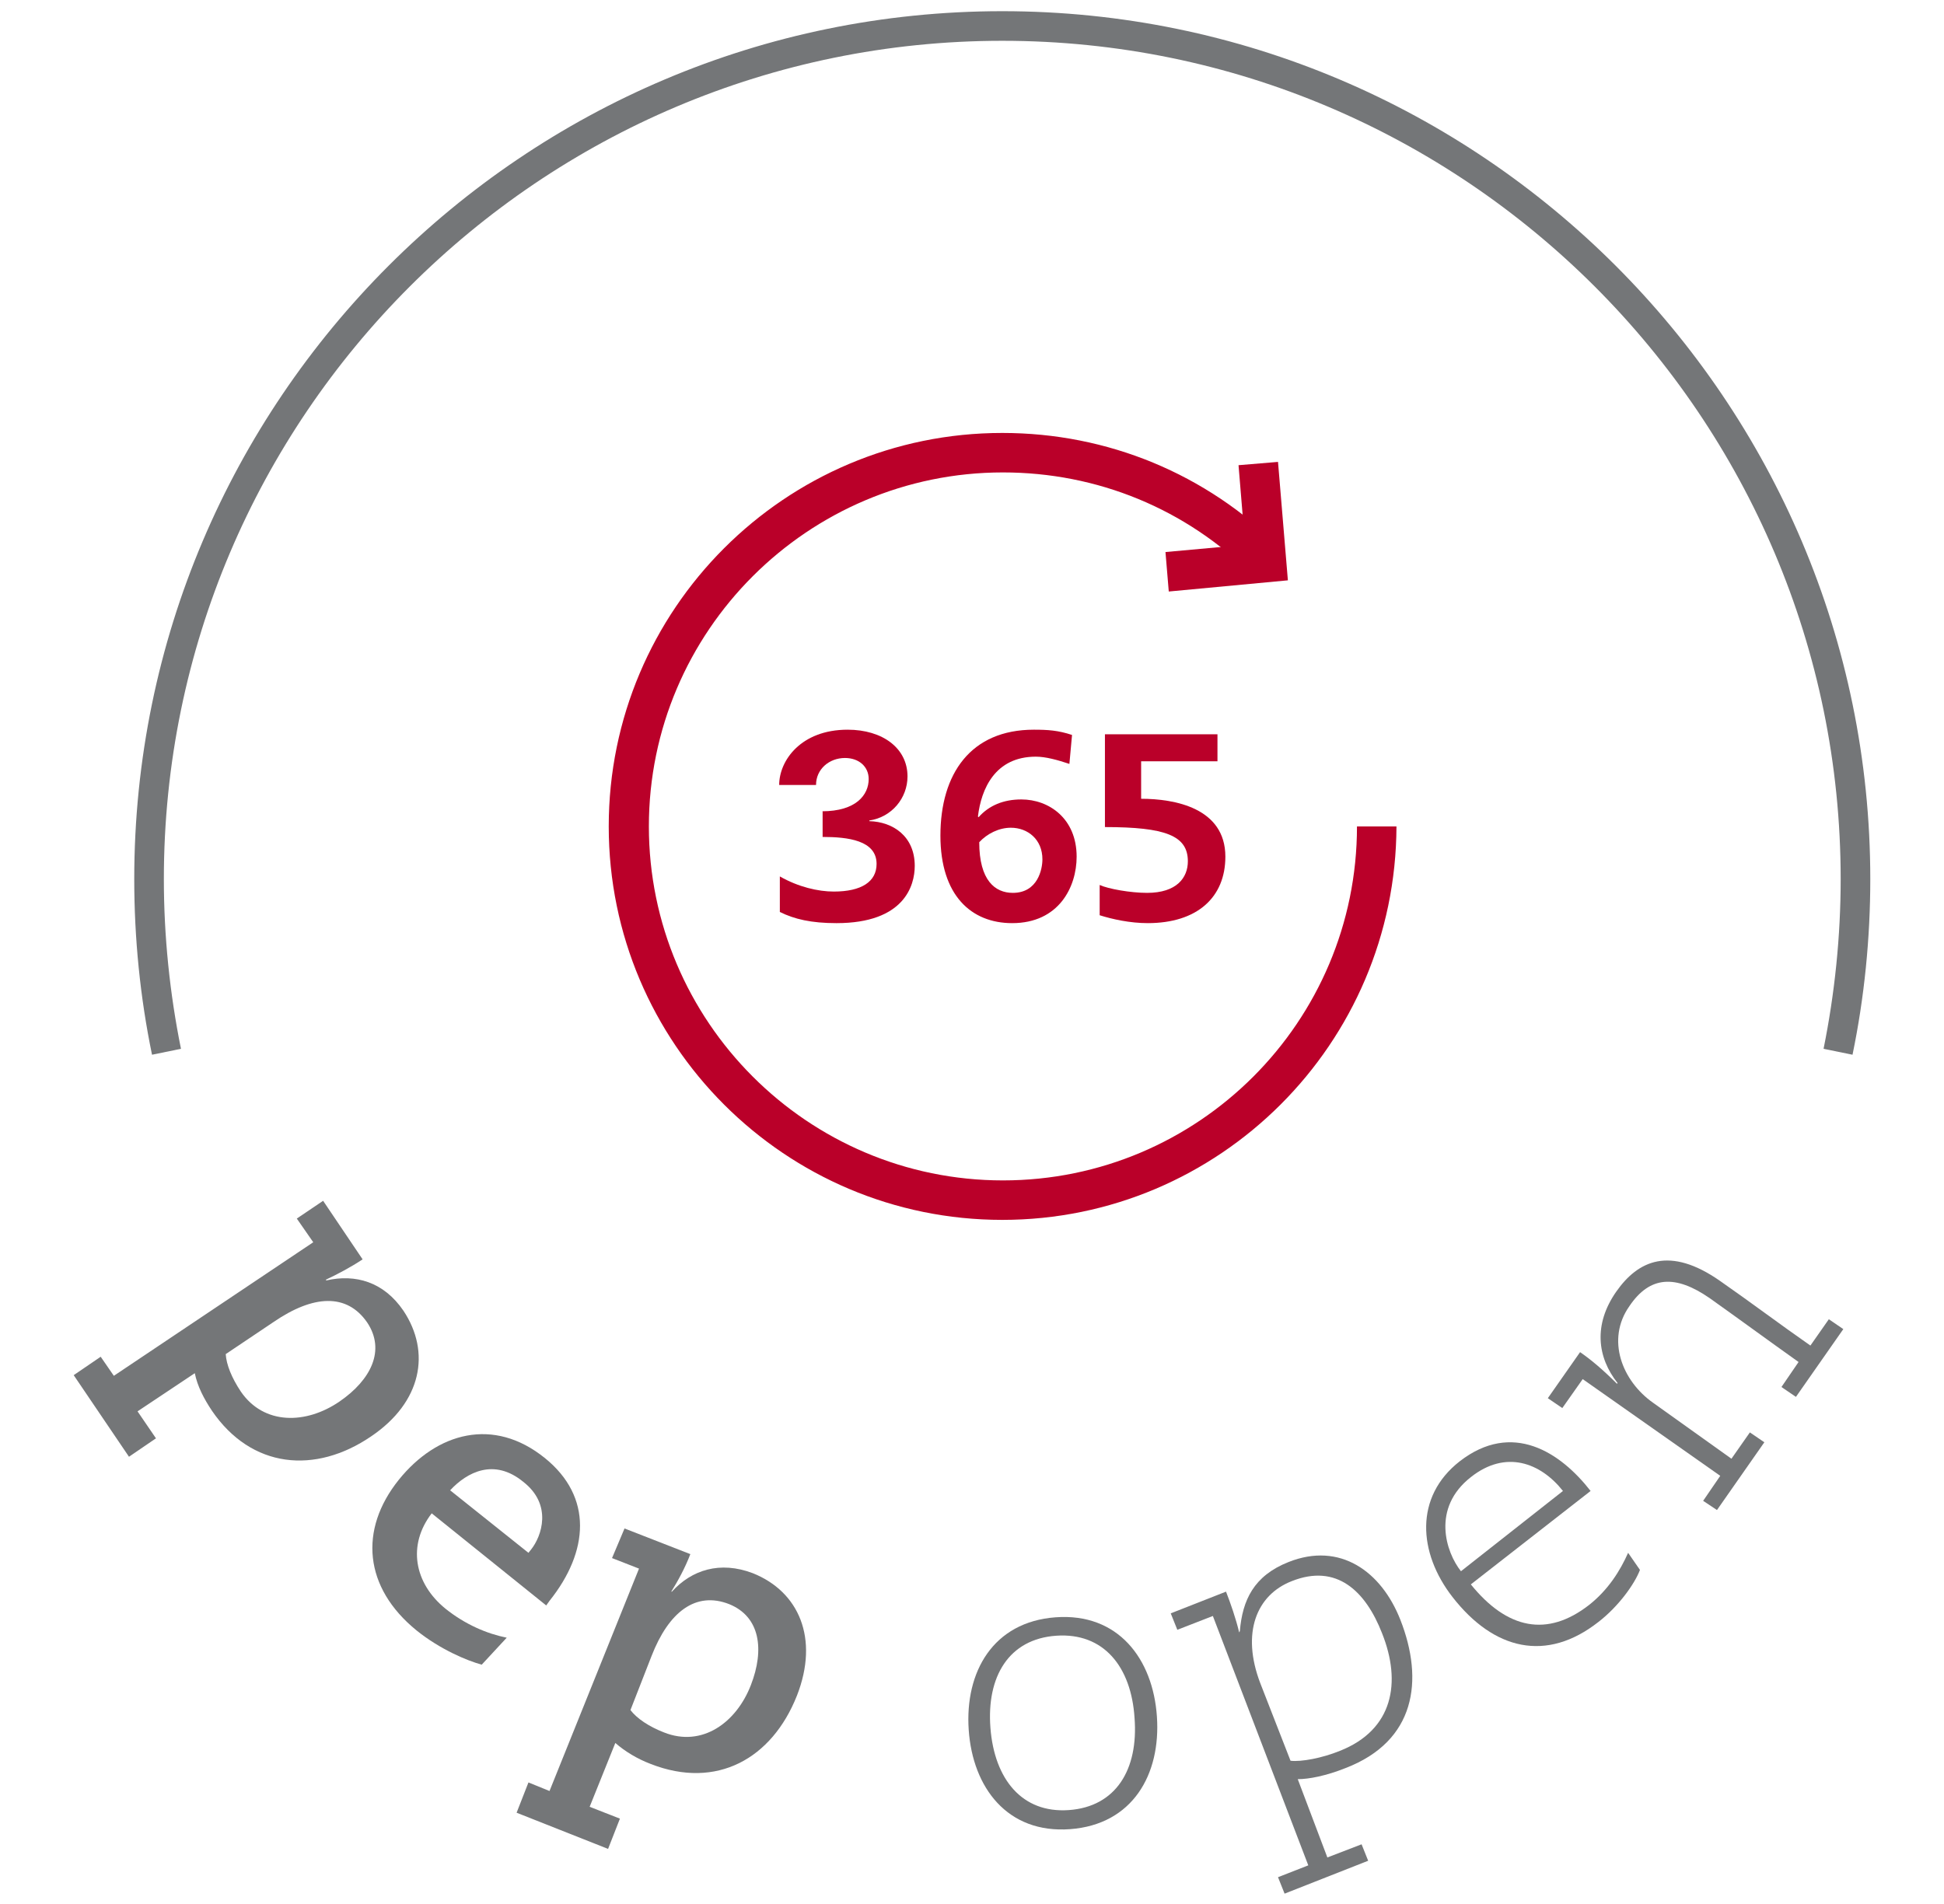 <svg enable-background="new 0 0 295.4 289.4" height="289.4" viewBox="0 0 295.4 289.4" width="295.4" xmlns="http://www.w3.org/2000/svg"><g fill="#747678"><path d="m49.1 182.5 6 8.9c-1.8 1.2-3.9 2.3-5.6 3.1l.1.1c4.4-1 8.7.2 11.7 4.6 4.2 6.3 2.8 13.9-4.9 19.1-8.5 5.8-18.2 4.9-24.2-3.9-1.2-1.8-2.2-3.7-2.6-5.7l-8.7 5.8 2.8 4.1-4.1 2.8-8.4-12.4 4.1-2.8 2 2.9 30.3-20.3-2.5-3.6zm-14.8 23.3c.1 1.6.9 3.6 2.3 5.7 3.5 5.1 9.9 5 15 1.5 4.8-3.3 7-7.8 4.2-12-3.1-4.5-8.2-4.2-14.2-.1z"/><path d="m73.2 253c-2.2-.6-6.3-2.3-9.9-5.2-8-6.5-8.8-15.3-2.7-22.9 5.8-7.2 14.4-9.6 22.2-3.3 7.3 5.9 6.7 14.2.7 21.7l-.5.7-17.4-14c-3.7 4.8-2.7 10.6 2.1 14.5 3 2.4 6.3 3.8 9.3 4.4zm7.1-17 .4-.5c1.6-2 3.3-6.8-1.2-10.3-4.4-3.6-8.5-1.5-11.1 1.3z"/><path d="m94.9 232.3 10 3.9c-.8 2.1-1.9 4.1-2.9 5.7h.1c3-3.3 7.3-4.7 12.3-2.8 7 2.8 10.1 9.9 6.7 18.6-3.8 9.6-12.2 14.3-22.2 10.4-2.1-.8-3.9-1.9-5.4-3.2l-3.9 9.7 4.6 1.8-1.8 4.6-13.9-5.5 1.8-4.6 3.2 1.3 13.6-33.8-4.1-1.6zm.9 27.6c1 1.3 2.8 2.5 5.1 3.4 5.8 2.3 11-1.5 13.2-7.2 2.1-5.4 1.4-10.4-3.3-12.3-5.1-2-9.2 1.2-11.8 7.9z"/><path d="m160.4 245.8c9.5-.7 14.8 6.3 15.4 15.1s-3.7 16.4-13.2 17.1-14.8-6.3-15.4-15.1 3.7-16.4 13.2-17.1zm2 29.3c7.2-.5 10.6-6.2 10-14-.5-7.8-4.7-13-11.9-12.5s-10.6 6.2-10 14 4.8 13 11.9 12.5z"/><path d="m194.2 285.3 4.6-1.8-14.5-37.9-5.4 2.1-1-2.5 8.4-3.3c.7 1.8 1.5 4.1 2 6.2l.1-.2c.4-4.7 2.1-8.4 7.4-10.5 7.8-3.1 14.1 1.4 17 8.8 3.6 9.2 2.3 18.4-8.3 22.5-3 1.2-5.6 1.7-7.3 1.7l4.5 11.9 5.2-2 1 2.5-12.7 5zm2.1-45c-5.4 2.1-7.7 7.9-4.8 15.5l4.6 11.8c1.6.2 4.8-.4 7.5-1.5 8.1-3.2 9.4-10.4 6.4-17.9-2.5-6.4-6.9-10.6-13.7-7.9z"/><path d="m249.2 238.6c-.8 2.1-3.2 5.5-6.3 7.9-7.9 6.2-15.9 4.3-22.2-3.8-5.2-6.7-5.8-15.2 1.1-20.6 8-6.2 15.3-1.4 19.9 4.5l-18.2 14.2c5.5 6.8 11.6 8.1 18 3.1 2.9-2.3 4.7-5.2 5.9-7.9zm-11.7-12c-3.4-4.3-8.7-6.3-14-2.1-6 4.7-3.8 11.4-1.5 14.3z"/><path d="m258.8 228.1 2.6-3.8-20.9-14.7-3.1 4.4-2.2-1.5 4.9-7c1.6 1.1 3.4 2.6 5.6 4.8l.1-.1c-3.1-3.9-3.7-8.9-.2-13.9 3.3-4.7 8.1-7 15.8-1.6 4.6 3.2 9.1 6.6 13.7 9.8l2.8-4 2.2 1.5-7.2 10.3-2.2-1.5 2.6-3.8c-4.5-3.2-9-6.5-13.5-9.7-5.2-3.6-9.1-3.4-12.2 1.2-3.6 5.1-1.1 11.4 3.6 14.7l11.9 8.5 2.8-4 2.2 1.5-7.2 10.3z"/><path d="m23.1 160.3c-1.8-8.7-2.7-17.7-2.7-26.7 0-72.8 59.2-131.9 131.9-131.9s131.9 59.2 131.9 131.9c0 9-.9 18-2.7 26.7l-4.4-.9c1.7-8.4 2.6-17.1 2.6-25.8 0-70.3-57.2-127.4-127.4-127.4s-127.4 57.1-127.4 127.4c0 8.7.9 17.4 2.6 25.8z"/></g><path d="m152.3 185.4c-33 0-59.8-26.8-59.8-59.8s26.8-59.8 59.8-59.8c16 0 31 6.2 42.3 17.5l-4.2 4.2c-10.2-10.2-23.7-15.7-38-15.7-29.6 0-53.8 24.1-53.8 53.8 0 29.6 24.1 53.8 53.8 53.8s53.8-24.1 53.8-53.8h6c-.1 33-26.9 59.8-59.9 59.8z" fill="#ba0029"/><path d="m177.6 89.9-.5-6 12.1-1.1-1-12.1 6-.5 1.5 18z" fill="#ba0029"/><path d="m124.9 123.3c5.2 0 7.1-2.5 7.1-4.9 0-1.9-1.5-3.2-3.6-3.2-2.4 0-4.4 1.7-4.4 4.1h-5.6c0-3.7 3.3-8.4 10.4-8.4 5.3 0 9.1 2.8 9.1 7.1 0 3.3-2.4 6.2-5.8 6.7v.1c3.6.1 6.9 2.3 6.9 6.8 0 3-1.6 8.7-11.9 8.7-3.8 0-6.4-.6-8.6-1.7v-5.4c2.8 1.6 5.8 2.3 8.2 2.3 4.2 0 6.5-1.5 6.5-4.2 0-3.6-4.4-4.1-8.2-4.1v-3.9z" fill="#ba0029"/><path d="m162.5 116.1c-1.8-.6-3.6-1.1-5.1-1.1-6.2 0-8.3 4.9-8.8 9.1l.1.1c1.6-1.8 3.8-2.7 6.5-2.7 4.2 0 8.4 2.9 8.4 8.7 0 4.6-2.7 10.1-9.8 10.1-6.2 0-10.9-4.2-10.9-13.3 0-9.4 4.6-16.1 14.2-16.1 2.1 0 3.7.1 5.8.8zm-8.9 9.7c-1.8 0-3.6.9-4.8 2.2 0 5.8 2.4 7.7 5.1 7.7 3.8 0 4.5-3.6 4.5-5.1 0-3-2.2-4.8-4.8-4.8z" fill="#ba0029"/><path d="m167.8 111.6h17.2v4.1h-11.6v5.7c5.1 0 12.8 1.4 12.8 8.8 0 6.2-4.3 10.1-11.8 10.1-2.7 0-5.4-.6-7.3-1.2v-4.6c1.3.6 4.7 1.2 7.2 1.2 4.5 0 6.2-2.3 6.2-4.8 0-3.9-3.4-5.2-12.6-5.2v-14.1z" fill="#ba0029"/></svg>